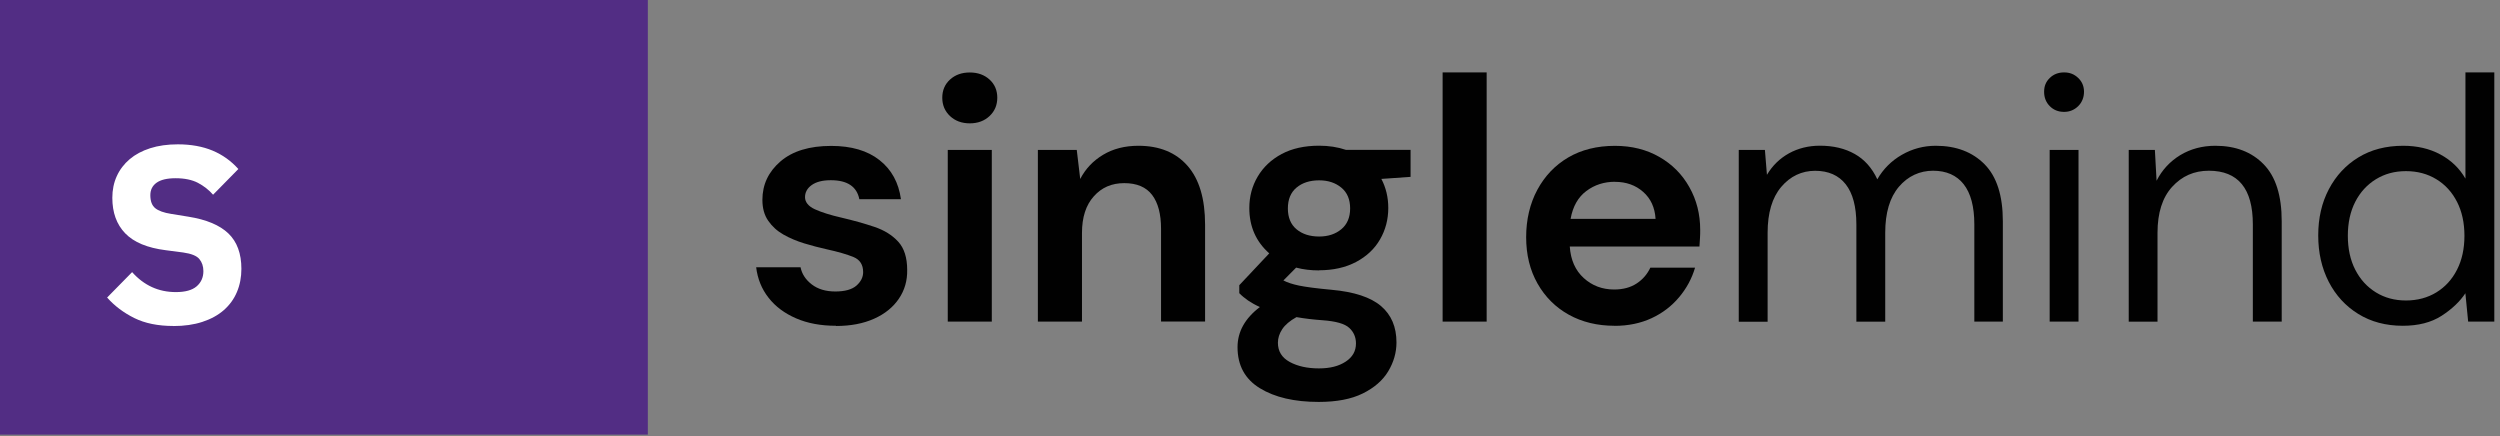 <svg xmlns="http://www.w3.org/2000/svg" width="275" height="48" viewBox="0 0 275 48" fill="none"><rect x="0" y="0" width="275" height="48" fill="#808080" stroke="none"/><g clip-path="url(#clip0_202_65)"><path d="M91.957 35.835C90.295 35.835 88.827 35.565 87.568 35.017C86.308 34.47 85.295 33.72 84.542 32.752C83.782 31.785 83.335 30.675 83.178 29.4H88.06C88.209 30.135 88.619 30.765 89.289 31.282C89.96 31.8 90.825 32.063 91.883 32.063C92.941 32.063 93.716 31.845 94.208 31.418C94.7 30.983 94.946 30.488 94.946 29.933C94.946 29.123 94.596 28.568 93.888 28.275C93.18 27.983 92.196 27.698 90.936 27.42C90.132 27.24 89.312 27.03 88.477 26.775C87.642 26.52 86.882 26.198 86.189 25.808C85.496 25.418 84.937 24.908 84.505 24.285C84.073 23.663 83.864 22.898 83.864 21.983C83.864 20.31 84.527 18.9 85.846 17.76C87.173 16.62 89.028 16.05 91.428 16.05C93.649 16.05 95.423 16.567 96.742 17.61C98.069 18.652 98.851 20.085 99.104 21.915H94.528C94.253 20.52 93.202 19.823 91.391 19.823C90.482 19.823 89.781 20.003 89.289 20.355C88.797 20.707 88.552 21.157 88.552 21.69C88.552 22.223 88.917 22.695 89.647 23.025C90.377 23.355 91.346 23.663 92.561 23.94C93.873 24.247 95.08 24.585 96.175 24.953C97.271 25.32 98.15 25.868 98.806 26.588C99.462 27.308 99.79 28.343 99.79 29.693C99.812 30.863 99.514 31.913 98.881 32.85C98.247 33.788 97.346 34.523 96.161 35.055C94.976 35.588 93.575 35.858 91.965 35.858L91.957 35.835Z" fill="#010101"></path><path d="M106.676 13.568C105.789 13.568 105.066 13.297 104.5 12.765C103.934 12.232 103.65 11.557 103.65 10.748C103.65 9.938 103.934 9.27 104.5 8.753C105.066 8.235 105.789 7.973 106.676 7.973C107.563 7.973 108.286 8.235 108.852 8.753C109.419 9.27 109.702 9.938 109.702 10.748C109.702 11.557 109.419 12.232 108.852 12.765C108.286 13.297 107.563 13.568 106.676 13.568ZM104.254 35.385V16.492H109.098V35.377H104.254V35.385Z" fill="#010101"></path><path d="M114.166 35.377V16.492H118.444L118.824 19.688C119.405 18.57 120.24 17.685 121.343 17.025C122.438 16.365 123.735 16.035 125.218 16.035C127.536 16.035 129.339 16.77 130.629 18.24C131.918 19.71 132.559 21.87 132.559 24.712V35.37H127.715V25.17C127.715 23.543 127.387 22.305 126.731 21.442C126.075 20.58 125.054 20.145 123.668 20.145C122.282 20.145 121.186 20.625 120.322 21.593C119.45 22.56 119.018 23.902 119.018 25.628V35.377H114.173H114.166Z" fill="#010101"></path><path d="M145.109 29.745C144.2 29.745 143.358 29.648 142.575 29.438L141.174 30.848C141.599 31.073 142.18 31.267 142.91 31.418C143.641 31.567 144.826 31.725 146.465 31.875C148.962 32.1 150.78 32.7 151.913 33.667C153.046 34.635 153.612 35.962 153.612 37.665C153.612 38.782 153.307 39.84 152.703 40.845C152.1 41.85 151.16 42.66 149.901 43.282C148.642 43.905 147.024 44.212 145.057 44.212C142.381 44.212 140.228 43.71 138.588 42.705C136.948 41.7 136.129 40.2 136.129 38.19C136.129 36.487 136.948 35.017 138.588 33.773C138.081 33.547 137.649 33.3 137.284 33.053C136.919 32.797 136.598 32.535 136.322 32.25V31.372L139.616 27.87C138.156 26.573 137.425 24.915 137.425 22.883C137.425 21.615 137.731 20.46 138.35 19.418C138.968 18.375 139.847 17.55 140.98 16.942C142.113 16.335 143.492 16.027 145.102 16.027C146.16 16.027 147.144 16.177 148.053 16.485H155.163V19.455L151.95 19.68C152.457 20.648 152.711 21.712 152.711 22.875C152.711 24.142 152.405 25.297 151.801 26.34C151.198 27.383 150.318 28.207 149.171 28.815C148.023 29.422 146.667 29.73 145.102 29.73L145.109 29.745ZM140.57 37.703C140.57 38.64 141.003 39.345 141.875 39.818C142.747 40.29 143.812 40.523 145.072 40.523C146.331 40.523 147.263 40.275 148.023 39.78C148.783 39.285 149.156 38.617 149.156 37.778C149.156 37.095 148.91 36.517 148.418 36.068C147.926 35.61 146.95 35.333 145.489 35.227C144.453 35.153 143.499 35.04 142.612 34.883C141.882 35.288 141.36 35.73 141.04 36.218C140.727 36.697 140.57 37.193 140.57 37.703V37.703ZM145.109 26.017C146.093 26.017 146.905 25.747 147.546 25.215C148.187 24.683 148.515 23.918 148.515 22.927C148.515 21.938 148.194 21.172 147.546 20.64C146.905 20.108 146.093 19.837 145.109 19.837C144.073 19.837 143.246 20.108 142.612 20.64C141.979 21.172 141.666 21.938 141.666 22.927C141.666 23.918 141.979 24.683 142.612 25.215C143.246 25.747 144.073 26.017 145.109 26.017Z" fill="#010101"></path><path d="M158.688 35.377V7.965H163.532V35.377H158.688Z" fill="#010101"></path><path d="M177.602 35.835C175.709 35.835 174.033 35.43 172.572 34.62C171.111 33.81 169.963 32.663 169.129 31.192C168.294 29.723 167.877 28.02 167.877 26.093C167.877 24.165 168.287 22.402 169.106 20.88C169.926 19.358 171.059 18.172 172.512 17.317C173.965 16.47 175.672 16.043 177.64 16.043C179.48 16.043 181.105 16.448 182.521 17.258C183.937 18.067 185.04 19.177 185.83 20.587C186.627 21.997 187.022 23.565 187.022 25.29C187.022 25.567 187.022 25.86 187 26.168C186.985 26.475 186.97 26.79 186.94 27.12H172.676C172.773 28.59 173.287 29.745 174.211 30.585C175.136 31.425 176.246 31.845 177.558 31.845C178.541 31.845 179.369 31.62 180.039 31.177C180.71 30.735 181.202 30.157 181.537 29.445H186.456C186.106 30.637 185.517 31.725 184.697 32.7C183.877 33.675 182.871 34.447 181.671 35.002C180.472 35.557 179.115 35.843 177.602 35.843V35.835ZM177.64 19.995C176.455 19.995 175.404 20.332 174.502 21.008C173.593 21.683 173.012 22.703 172.766 24.075H182.111C182.037 22.83 181.582 21.84 180.747 21.105C179.913 20.37 178.884 20.003 177.647 20.003L177.64 19.995Z" fill="#010101"></path><path d="M191.263 35.377V16.492H194.14L194.363 19.23C194.967 18.218 195.772 17.43 196.785 16.867C197.791 16.312 198.932 16.027 200.191 16.027C201.682 16.027 202.956 16.335 204.029 16.942C205.102 17.55 205.93 18.48 206.503 19.725C207.159 18.585 208.061 17.685 209.209 17.025C210.356 16.365 211.601 16.035 212.935 16.035C215.178 16.035 216.967 16.718 218.308 18.075C219.642 19.433 220.313 21.517 220.313 24.337V35.377H217.176V24.683C217.176 22.725 216.781 21.255 216.005 20.265C215.223 19.275 214.098 18.78 212.637 18.78C211.176 18.78 209.872 19.372 208.873 20.55C207.875 21.727 207.375 23.415 207.375 25.598V35.385H204.201V24.69C204.201 22.733 203.806 21.262 203.031 20.273C202.248 19.282 201.123 18.788 199.662 18.788C198.201 18.788 196.934 19.38 195.936 20.558C194.937 21.735 194.438 23.422 194.438 25.605V35.392H191.263V35.377Z" fill="#010101"></path><path d="M227.05 12.307C226.417 12.307 225.895 12.098 225.478 11.678C225.06 11.258 224.852 10.732 224.852 10.095C224.852 9.458 225.06 8.978 225.478 8.573C225.895 8.168 226.417 7.965 227.05 7.965C227.684 7.965 228.175 8.168 228.6 8.573C229.025 8.978 229.241 9.488 229.241 10.095C229.241 10.703 229.025 11.258 228.6 11.678C228.168 12.098 227.654 12.307 227.05 12.307ZM225.463 35.377V16.492H228.637V35.377H225.463Z" fill="#010101"></path><path d="M234.16 35.377V16.492H237.037L237.223 19.883C237.827 18.69 238.699 17.753 239.831 17.062C240.964 16.38 242.254 16.035 243.692 16.035C245.913 16.035 247.686 16.718 249.006 18.075C250.332 19.433 250.988 21.517 250.988 24.337V35.377H247.813V24.683C247.813 20.745 246.196 18.78 242.969 18.78C241.352 18.78 240.01 19.372 238.937 20.55C237.864 21.727 237.327 23.415 237.327 25.598V35.385H234.153L234.16 35.377Z" fill="#010101"></path><path d="M264.313 35.835C262.45 35.835 260.81 35.4 259.417 34.538C258.016 33.675 256.935 32.498 256.16 30.997C255.392 29.497 255.005 27.802 255.005 25.898C255.005 23.992 255.392 22.297 256.175 20.812C256.957 19.328 258.038 18.157 259.432 17.31C260.818 16.462 262.457 16.035 264.35 16.035C265.886 16.035 267.249 16.35 268.434 16.988C269.619 17.625 270.543 18.51 271.199 19.65V7.965H274.374V35.377H271.497L271.192 32.258C270.588 33.172 269.716 33.998 268.583 34.733C267.451 35.468 266.02 35.835 264.306 35.835H264.313ZM264.656 33.053C265.915 33.053 267.033 32.752 268.002 32.16C268.971 31.567 269.731 30.735 270.275 29.663C270.819 28.598 271.088 27.352 271.088 25.935C271.088 24.517 270.819 23.273 270.275 22.207C269.731 21.142 268.978 20.31 268.002 19.718C267.033 19.125 265.915 18.825 264.656 18.825C263.396 18.825 262.316 19.125 261.347 19.718C260.378 20.317 259.618 21.142 259.074 22.207C258.53 23.273 258.262 24.517 258.262 25.935C258.262 27.352 258.53 28.598 259.074 29.663C259.618 30.727 260.371 31.56 261.347 32.16C262.316 32.76 263.419 33.053 264.656 33.053Z" fill="#010101"></path><path d="M71.261 0H0V47.805H71.261V0Z" fill="#522D84"></path><path d="M19.071 35.858C17.379 35.858 15.948 35.565 14.778 34.987C13.601 34.403 12.602 33.653 11.783 32.73L14.533 29.933C15.837 31.395 17.439 32.13 19.347 32.13C20.375 32.13 21.136 31.92 21.627 31.5C22.119 31.08 22.373 30.517 22.373 29.828C22.373 29.295 22.224 28.852 21.933 28.5C21.642 28.14 21.046 27.9 20.144 27.773L18.244 27.525C16.209 27.27 14.719 26.648 13.772 25.665C12.826 24.683 12.356 23.385 12.356 21.758C12.356 20.887 12.52 20.093 12.848 19.372C13.176 18.652 13.653 18.03 14.264 17.512C14.875 16.995 15.628 16.59 16.522 16.305C17.409 16.02 18.423 15.877 19.563 15.877C21.009 15.877 22.291 16.11 23.386 16.567C24.489 17.032 25.428 17.707 26.218 18.593L23.438 21.42C22.976 20.887 22.425 20.46 21.776 20.115C21.128 19.777 20.301 19.605 19.317 19.605C18.378 19.605 17.685 19.77 17.223 20.1C16.761 20.43 16.537 20.887 16.537 21.473C16.537 22.133 16.716 22.605 17.074 22.898C17.431 23.19 18.013 23.4 18.818 23.527L20.718 23.835C22.701 24.15 24.169 24.765 25.123 25.68C26.076 26.595 26.553 27.892 26.553 29.573C26.553 30.495 26.39 31.35 26.062 32.123C25.734 32.903 25.249 33.562 24.616 34.117C23.982 34.672 23.2 35.1 22.261 35.407C21.322 35.715 20.264 35.865 19.071 35.865V35.858Z" fill="white"></path></g><defs><clipPath id="clip0_202_65"><rect width="274.374" height="47.805" fill="white"></rect></clipPath></defs></svg>